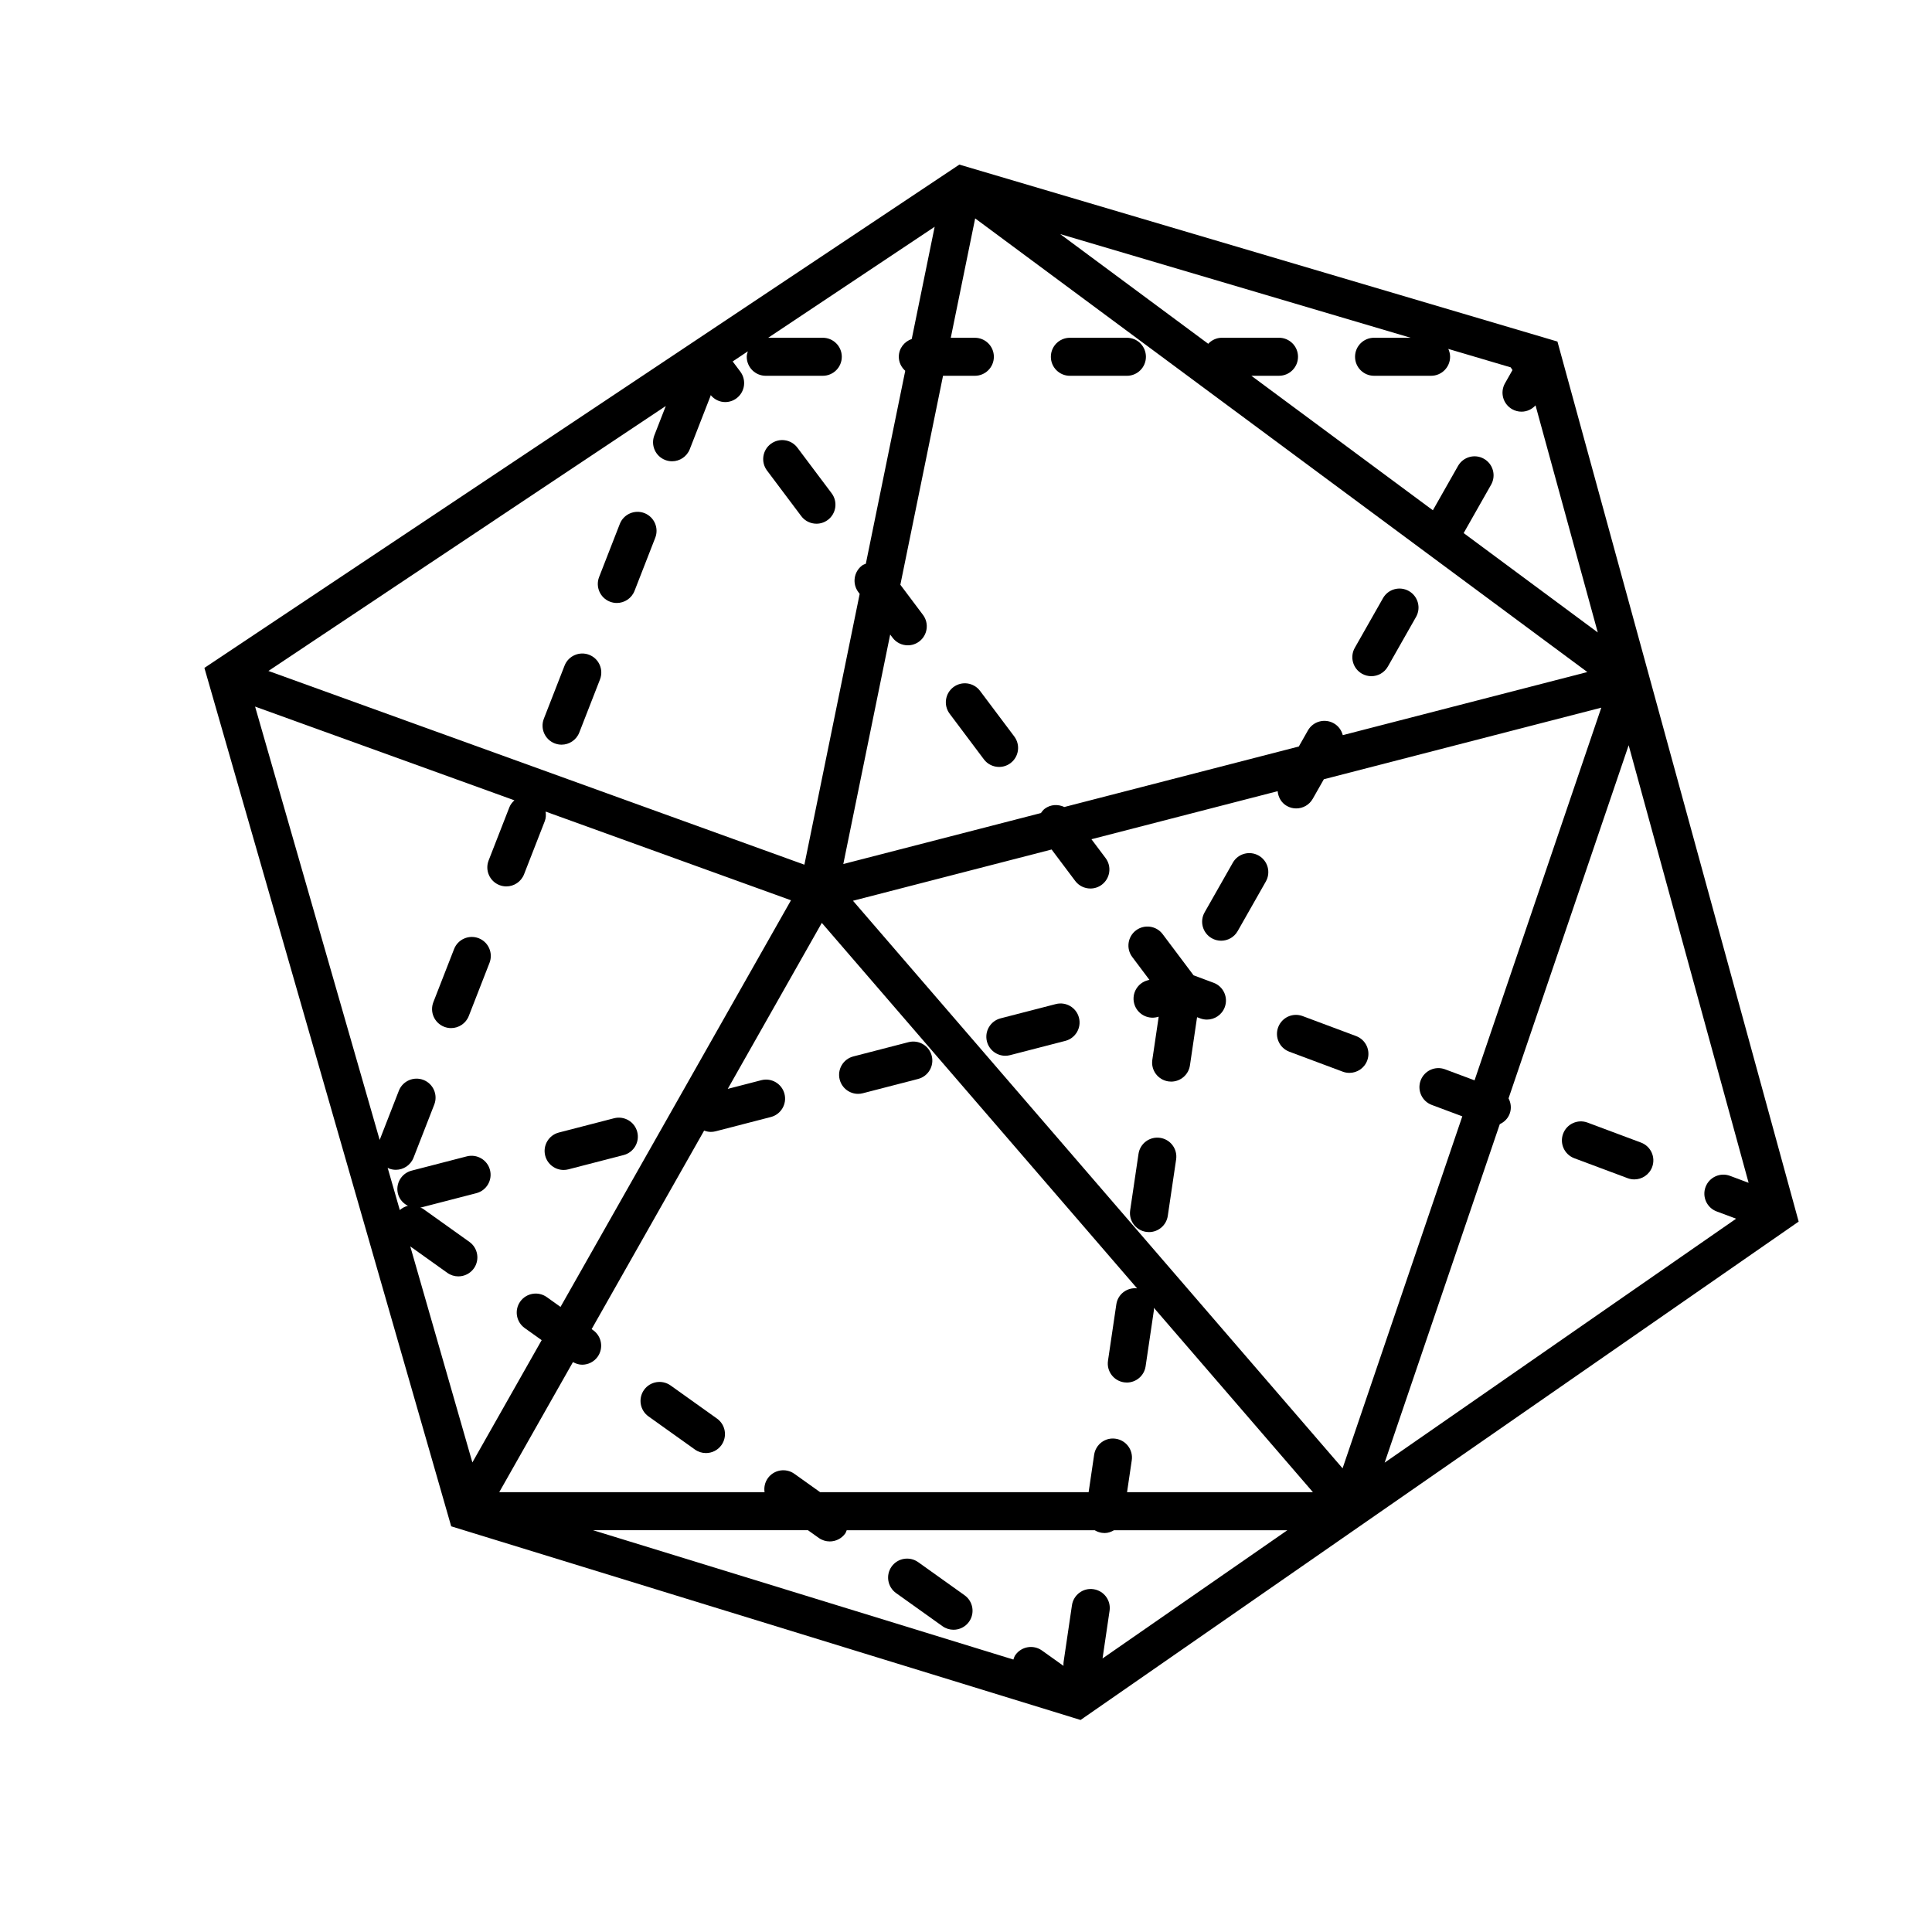 <?xml version="1.0" encoding="UTF-8"?>
<!-- Uploaded to: SVG Repo, www.svgrepo.com, Generator: SVG Repo Mixer Tools -->
<svg fill="#000000" width="800px" height="800px" version="1.1" viewBox="144 144 512 512" xmlns="http://www.w3.org/2000/svg">
 <g>
  <path d="m398.24 187.62-200.07 133.38 65.402 227.49 164.41 50.586c0.008 0.004 0.012 0.004 0.02 0.008l2.363 0.727 73.82-51.234 0.004-0.004 113.51-78.781c0.004-0.004 0.008-0.004 0.012-0.008l2.953-2.051-63.926-233.22zm4.102 45.891h-6.375l6.461-31.633 162.23 120.22-64.809 16.723c-0.328-1.277-1.137-2.43-2.375-3.133-2.43-1.371-5.5-0.523-6.867 1.895l-2.41 4.246-62.141 16.035c-1.641-0.781-3.633-0.707-5.188 0.457-0.426 0.32-0.723 0.73-1.016 1.145l-52.367 13.508 12.422-60.82 0.633 0.844c0.988 1.32 2.504 2.016 4.035 2.016 1.055 0 2.109-0.328 3.019-1.008 2.223-1.672 2.672-4.828 1.004-7.055l-5.996-7.988 11.309-55.375h8.434c2.785 0 5.039-2.254 5.039-5.039 0-2.781-2.254-5.035-5.039-5.035zm-81.902 18.086-3.031 7.777c-1.008 2.594 0.27 5.512 2.863 6.523 0.602 0.234 1.219 0.348 1.832 0.348 2.012 0 3.918-1.219 4.695-3.211l5.492-14.082c0.031-0.082 0.016-0.168 0.043-0.25 0.988 1.184 2.391 1.852 3.84 1.852 1.055 0 2.117-0.328 3.019-1.008 2.223-1.672 2.672-4.828 1.004-7.055l-2.031-2.707 4.016-2.676c-0.141 0.465-0.289 0.93-0.289 1.441 0 2.781 2.254 5.039 5.039 5.039h15.113c2.785 0 5.039-2.254 5.039-5.039 0-2.781-2.254-5.039-5.039-5.039h-14.469l44.117-29.41-6.074 29.738c-1.98 0.68-3.426 2.5-3.426 4.711 0 1.492 0.676 2.793 1.703 3.719l-10.441 51.121c-0.332 0.148-0.68 0.242-0.984 0.469-2.223 1.672-2.672 4.828-1.004 7.055l0.355 0.477-14.652 71.762-142.04-51.344zm-67.715 222.71 9.82 7.008c0.891 0.633 1.91 0.938 2.922 0.938 1.574 0 3.125-0.734 4.109-2.109 1.613-2.266 1.086-5.41-1.176-7.027l-12.305-8.781c-0.223-0.16-0.48-0.203-0.719-0.32 0.074-0.016 0.152-0.008 0.227-0.027l14.633-3.785c2.695-0.695 4.316-3.445 3.617-6.141-0.695-2.695-3.445-4.297-6.137-3.617l-14.633 3.785c-2.695 0.695-4.316 3.445-3.617 6.141 0.379 1.465 1.391 2.555 2.644 3.184-0.797 0.172-1.516 0.578-2.156 1.125l-3.231-11.238c0.125 0.062 0.211 0.168 0.344 0.219 0.602 0.234 1.219 0.348 1.832 0.348 2.012 0 3.918-1.219 4.695-3.211l5.492-14.082c1.008-2.594-0.27-5.512-2.863-6.523-2.574-1.004-5.512 0.27-6.523 2.863l-5.082 13.035-33.016-114.84 68.723 24.84c-0.562 0.508-1.047 1.109-1.344 1.863l-5.492 14.082c-1.008 2.594 0.27 5.512 2.863 6.523 0.602 0.234 1.219 0.348 1.832 0.348 2.012 0 3.918-1.219 4.695-3.211l5.492-14.082c0.328-0.844 0.34-1.703 0.215-2.539l65.031 23.508-61.074 107.76-3.641-2.598c-2.273-1.613-5.41-1.09-7.031 1.172-1.613 2.266-1.086 5.41 1.176 7.027l4.5 3.211-18.363 32.406zm183.46 109.2 1.863-12.633c0.41-2.754-1.496-5.312-4.25-5.719-2.762-0.422-5.312 1.504-5.719 4.25l-2.203 14.953c-0.055 0.375-0.07 0.746-0.039 1.113l-5.707-4.07c-2.269-1.613-5.41-1.09-7.031 1.172-0.27 0.379-0.395 0.805-0.543 1.223l-111.39-34.273h56.953l2.852 2.035c0.891 0.633 1.91 0.938 2.922 0.938 1.574 0 3.125-0.734 4.109-2.109 0.191-0.266 0.254-0.574 0.383-0.859h65.73c0.562 0.344 1.199 0.586 1.895 0.688 0.246 0.035 0.496 0.055 0.738 0.055 0.906 0 1.727-0.309 2.473-0.742h45.945zm6.496-44.066 1.246-8.441c0.41-2.754-1.496-5.312-4.25-5.719-2.769-0.43-5.312 1.5-5.719 4.25l-1.461 9.91h-71.156l-6.828-4.871c-2.269-1.609-5.41-1.09-7.031 1.172-0.793 1.117-1.059 2.441-0.863 3.699h-70.316l19.535-34.477c0.77 0.43 1.598 0.695 2.434 0.695 1.574 0 3.125-0.734 4.109-2.109 1.613-2.266 1.086-5.41-1.176-7.027l-0.414-0.297 29.812-52.613c0.562 0.215 1.156 0.352 1.773 0.352 0.418 0 0.84-0.051 1.266-0.16l14.637-3.785c2.695-0.695 4.316-3.445 3.617-6.141-0.695-2.695-3.445-4.312-6.137-3.617l-8.895 2.301 24.926-43.992 83.551 96.848c-2.68-0.281-5.109 1.559-5.5 4.238l-2.211 14.953c-0.41 2.754 1.496 5.312 4.246 5.719 0.25 0.035 0.496 0.055 0.742 0.055 2.461 0 4.609-1.797 4.981-4.301l2.211-14.953c0.027-0.195-0.035-0.371-0.031-0.562l42.168 48.875zm164.72-81.984-4.926-1.844c-2.602-0.98-5.512 0.352-6.484 2.953-0.973 2.606 0.348 5.508 2.953 6.481l5.144 1.922-93.141 64.648 30.512-89.703c1.16-0.539 2.137-1.465 2.621-2.758 0.523-1.395 0.344-2.856-0.297-4.078l31.828-93.582zm-72.629-27.156-7.805-2.918c-2.629-0.984-5.504 0.348-6.484 2.953-0.973 2.606 0.348 5.508 2.953 6.481l8.09 3.023-31.727 93.281-129.75-150.41 52.641-13.582 6.25 8.324c0.988 1.32 2.504 2.012 4.035 2.012 1.055 0 2.117-0.328 3.019-1.008 2.223-1.672 2.672-4.832 1.004-7.055l-3.754-4.996 49.348-12.734c0.152 1.578 0.953 3.07 2.434 3.914 0.789 0.445 1.645 0.656 2.484 0.656 1.758 0 3.457-0.914 4.383-2.551l2.941-5.18 73.527-18.973zm-2.887-145.03 7.273-12.82c1.371-2.422 0.523-5.496-1.898-6.867-2.41-1.375-5.492-0.523-6.867 1.895l-6.668 11.75-48.098-35.645h7.32c2.785 0 5.039-2.254 5.039-5.039 0-2.781-2.254-5.039-5.039-5.039h-15.113c-1.445 0-2.727 0.625-3.644 1.598l-39.234-29.074 92.867 27.477h-9.684c-2.785 0-5.039 2.254-5.039 5.039 0 2.781 2.254 5.039 5.039 5.039h15.113c2.785 0 5.039-2.254 5.039-5.039 0-0.75-0.184-1.445-0.477-2.082l16.559 4.898c0.16 0.23 0.262 0.496 0.457 0.695l-1.992 3.516c-1.379 2.418-0.527 5.492 1.891 6.867 0.789 0.445 1.645 0.656 2.484 0.656 1.398 0 2.746-0.605 3.715-1.672l16.496 60.18z"/>
  <path d="m300.14 317.53c-2.582-1.004-5.512 0.27-6.523 2.863l-5.492 14.082c-1.008 2.594 0.27 5.512 2.863 6.523 0.602 0.234 1.219 0.348 1.832 0.348 2.012 0 3.918-1.219 4.695-3.211l5.492-14.082c1.004-2.594-0.273-5.512-2.867-6.523z"/>
  <path d="m451.44 445.54c-2.773-0.402-5.32 1.492-5.723 4.25l-2.211 14.953c-0.41 2.754 1.496 5.312 4.246 5.719 0.25 0.035 0.496 0.055 0.742 0.055 2.461 0 4.609-1.797 4.981-4.301l2.211-14.953c0.41-2.758-1.496-5.316-4.246-5.723z"/>
  <path d="m314.78 279.98c-2.578-1-5.512 0.27-6.523 2.863l-5.488 14.082c-1.008 2.594 0.27 5.512 2.863 6.523 0.602 0.234 1.219 0.348 1.832 0.348 2.012 0 3.918-1.219 4.695-3.211l5.492-14.082c1.004-2.594-0.277-5.512-2.871-6.523z"/>
  <path d="m504.93 322.54c0.789 0.445 1.645 0.656 2.484 0.656 1.758 0 3.457-0.914 4.383-2.551l7.465-13.145c1.379-2.418 0.527-5.492-1.891-6.867-2.43-1.379-5.5-0.527-6.867 1.895l-7.465 13.145c-1.375 2.418-0.523 5.492 1.891 6.867z"/>
  <path d="m387.32 557.98c-2.269-1.609-5.41-1.086-7.031 1.172-1.613 2.266-1.086 5.41 1.176 7.027l12.305 8.781c0.891 0.633 1.91 0.938 2.922 0.938 1.574 0 3.125-0.734 4.109-2.109 1.613-2.266 1.086-5.41-1.176-7.027z"/>
  <path d="m427.53 243.59h15.113c2.785 0 5.039-2.254 5.039-5.039 0-2.781-2.254-5.039-5.039-5.039h-15.113c-2.785 0-5.039 2.254-5.039 5.039s2.254 5.039 5.039 5.039z"/>
  <path d="m270.86 392.64c-2.582-1-5.512 0.27-6.523 2.863l-5.492 14.082c-1.008 2.594 0.27 5.512 2.863 6.523 0.602 0.234 1.219 0.348 1.832 0.348 2.012 0 3.918-1.219 4.695-3.211l5.492-14.082c1.004-2.594-0.277-5.512-2.867-6.523z"/>
  <path d="m321.71 511.16c-2.273-1.609-5.41-1.086-7.031 1.172-1.613 2.266-1.086 5.41 1.176 7.027l12.305 8.781c0.891 0.633 1.91 0.938 2.922 0.938 1.574 0 3.125-0.734 4.109-2.109 1.613-2.266 1.086-5.41-1.176-7.027z"/>
  <path d="m477.57 370.74c-2.43-1.371-5.5-0.527-6.867 1.895l-7.465 13.141c-1.379 2.418-0.527 5.492 1.891 6.867 0.789 0.445 1.645 0.656 2.484 0.656 1.75 0 3.457-0.914 4.383-2.551l7.465-13.141c1.375-2.418 0.523-5.492-1.891-6.867z"/>
  <path d="m384.78 420.18-14.633 3.785c-2.695 0.695-4.316 3.445-3.617 6.141 0.586 2.269 2.633 3.777 4.871 3.777 0.418 0 0.84-0.055 1.266-0.164l14.633-3.785c2.695-0.695 4.316-3.445 3.617-6.141-0.695-2.691-3.457-4.301-6.137-3.613z"/>
  <path d="m293.36 454.05c0.418 0 0.84-0.051 1.266-0.16l14.633-3.785c2.695-0.695 4.316-3.445 3.617-6.141-0.695-2.695-3.438-4.305-6.137-3.617l-14.633 3.785c-2.695 0.695-4.316 3.445-3.617 6.141 0.586 2.273 2.633 3.777 4.871 3.777z"/>
  <path d="m423.8 410.09-14.633 3.781c-2.695 0.695-4.316 3.445-3.617 6.137 0.586 2.273 2.633 3.781 4.871 3.781 0.418 0 0.84-0.055 1.266-0.164l14.633-3.781c2.695-0.695 4.316-3.445 3.617-6.137-0.695-2.699-3.449-4.312-6.137-3.617z"/>
  <path d="m561.19 450.94 14.16 5.293c0.586 0.219 1.18 0.32 1.766 0.32 2.043 0 3.961-1.254 4.719-3.277 0.973-2.606-0.348-5.508-2.953-6.481l-14.16-5.293c-2.621-0.984-5.512 0.348-6.484 2.953s0.352 5.508 2.953 6.484z"/>
  <path d="m465.62 404.45-5.312-1.984-8.195-10.91c-1.668-2.223-4.832-2.668-7.055-1.004-2.223 1.672-2.672 4.832-1.004 7.055l4.555 6.066-0.43 0.109c-2.695 0.695-4.316 3.445-3.617 6.137 0.695 2.699 3.453 4.309 6.137 3.617l0.367-0.094-1.688 11.422c-0.41 2.754 1.496 5.312 4.246 5.719 0.25 0.035 0.496 0.055 0.742 0.055 2.461 0 4.609-1.797 4.981-4.301l1.887-12.77 0.848 0.316c0.586 0.219 1.18 0.32 1.766 0.32 2.043 0 3.961-1.254 4.719-3.277 0.984-2.602-0.34-5.504-2.945-6.477z"/>
  <path d="m482.73 416.23c-0.973 2.606 0.348 5.508 2.953 6.481l14.16 5.293c0.586 0.219 1.18 0.32 1.766 0.32 2.043 0 3.961-1.254 4.719-3.277 0.973-2.606-0.348-5.508-2.953-6.481l-14.16-5.293c-2.629-0.977-5.512 0.352-6.484 2.957z"/>
  <path d="m396.67 326.09c-2.223 1.672-2.672 4.828-1.004 7.055l9.074 12.09c0.988 1.32 2.504 2.012 4.035 2.012 1.055 0 2.109-0.328 3.019-1.008 2.223-1.672 2.672-4.828 1.004-7.055l-9.074-12.086c-1.668-2.227-4.816-2.68-7.055-1.008z"/>
  <path d="m363.39 281.78c2.223-1.672 2.672-4.828 1.004-7.055l-9.074-12.082c-1.668-2.227-4.816-2.676-7.055-1.008-2.223 1.672-2.672 4.828-1.004 7.055l9.074 12.082c0.988 1.32 2.504 2.016 4.035 2.016 1.051 0 2.106-0.328 3.019-1.008z"/>
 </g>
</svg>